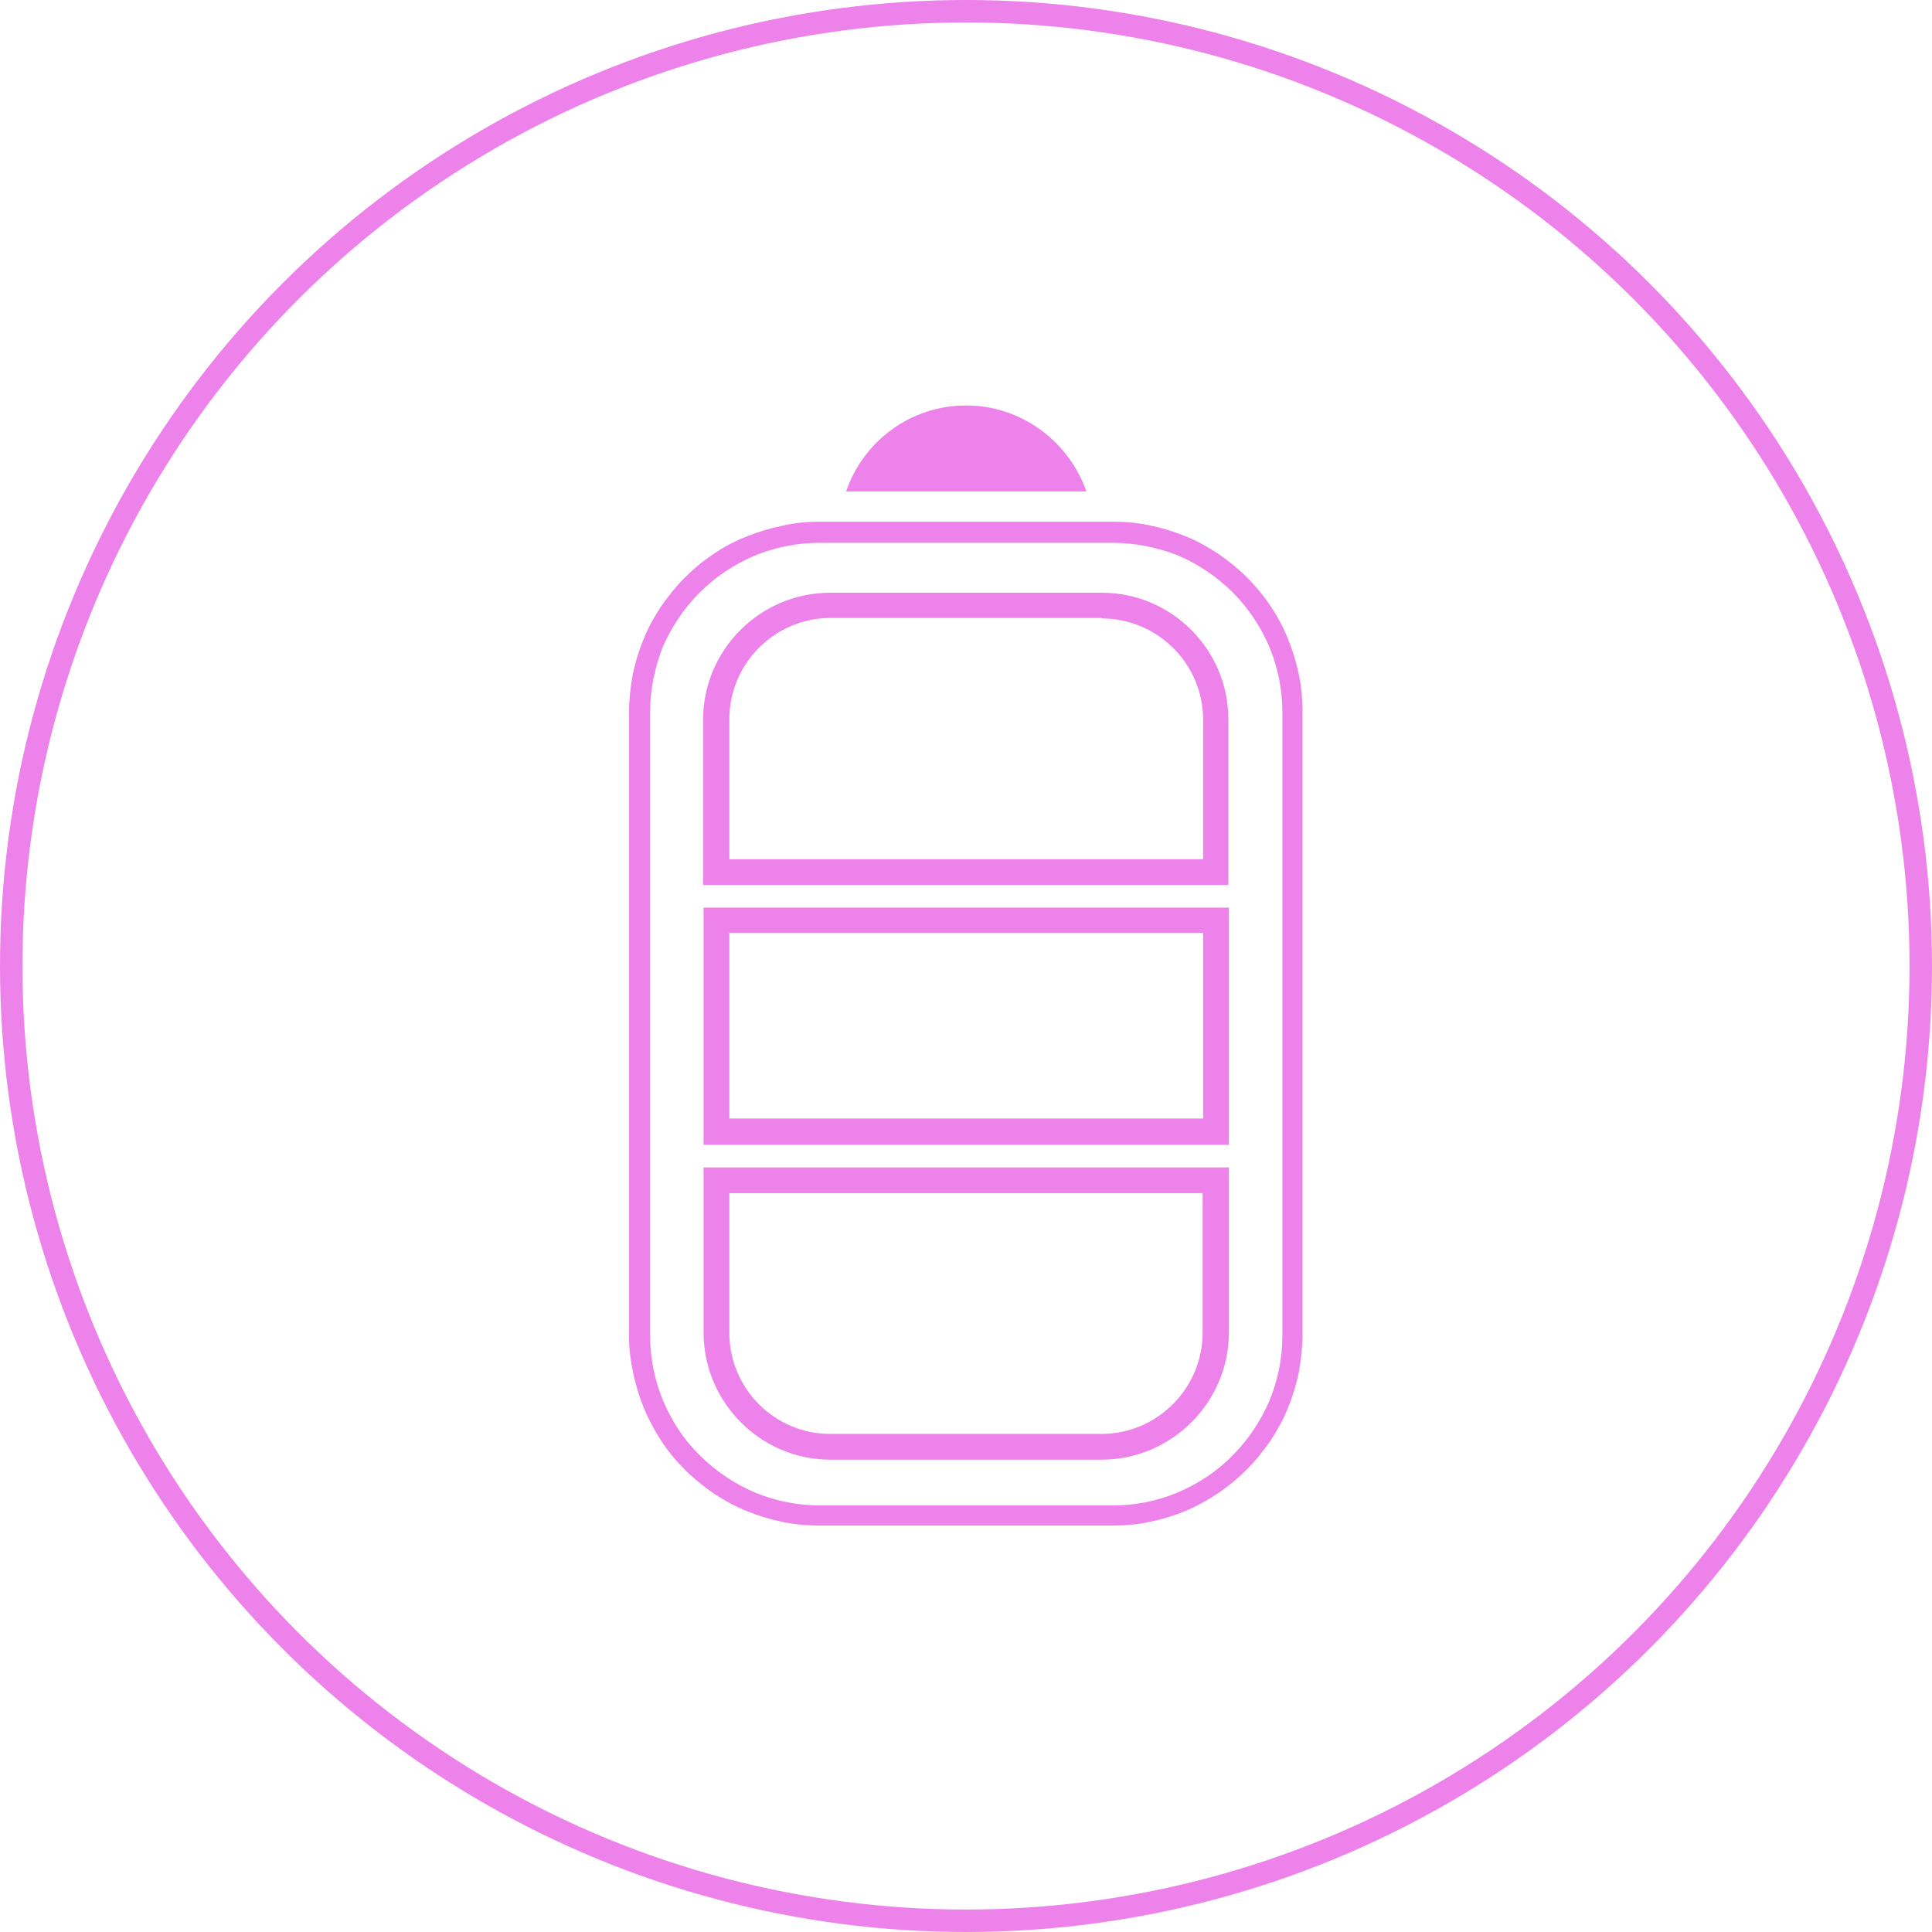 <?xml version="1.0" encoding="UTF-8"?> <svg xmlns="http://www.w3.org/2000/svg" width="86" height="86" viewBox="0 0 86 86" fill="none"> <circle cx="43" cy="43" r="42.5" stroke="#ED82EB"></circle> <path fill-rule="evenodd" clip-rule="evenodd" d="M49.527 24.163H36.473C35.466 24.163 34.481 24.369 33.588 24.736C32.672 25.125 31.847 25.675 31.137 26.385C30.45 27.072 29.878 27.919 29.488 28.835C29.145 29.728 28.939 30.69 28.939 31.698V59.455C28.939 60.462 29.145 61.447 29.512 62.34C29.901 63.256 30.45 64.104 31.16 64.791C31.847 65.478 32.695 66.05 33.611 66.44C34.504 66.806 35.466 67.012 36.496 67.012H49.55C50.557 67.012 51.542 66.806 52.412 66.44C53.328 66.05 54.176 65.501 54.863 64.791C55.55 64.104 56.122 63.256 56.511 62.34C56.878 61.447 57.084 60.485 57.084 59.455V31.698C57.084 30.69 56.878 29.706 56.511 28.812C56.122 27.896 55.572 27.072 54.863 26.362C54.176 25.675 53.328 25.102 52.412 24.713C51.519 24.369 50.534 24.163 49.527 24.163ZM36.473 23.224H49.527C50.099 23.224 50.649 23.27 51.176 23.385C51.725 23.499 52.252 23.66 52.756 23.866C53.282 24.072 53.763 24.346 54.221 24.644C54.679 24.965 55.114 25.308 55.504 25.698C56.282 26.476 56.924 27.415 57.336 28.446C57.542 28.95 57.702 29.477 57.817 30.026C57.931 30.553 57.977 31.102 57.977 31.675V59.432C57.977 60.004 57.908 60.554 57.817 61.081C57.702 61.63 57.542 62.157 57.336 62.661C57.13 63.188 56.855 63.669 56.557 64.127C56.237 64.585 55.893 65.02 55.504 65.409C54.725 66.188 53.786 66.829 52.756 67.264C52.252 67.47 51.725 67.631 51.176 67.745C50.649 67.86 50.099 67.905 49.527 67.905H36.473C35.901 67.905 35.351 67.86 34.824 67.745C34.275 67.631 33.748 67.47 33.244 67.264C32.718 67.058 32.237 66.783 31.779 66.486C31.321 66.165 30.886 65.821 30.496 65.432C30.107 65.043 29.741 64.608 29.443 64.15C29.145 63.691 28.87 63.188 28.664 62.684C28.458 62.18 28.298 61.653 28.183 61.104C28.069 60.577 28 60.027 28 59.478V31.698C28 31.125 28.069 30.576 28.16 30.049C28.275 29.499 28.435 28.973 28.641 28.469C28.847 27.942 29.122 27.461 29.42 27.003C29.741 26.545 30.084 26.11 30.473 25.721C30.863 25.331 31.298 24.965 31.756 24.667C32.214 24.346 32.695 24.095 33.221 23.889C33.725 23.682 34.252 23.522 34.801 23.408C35.374 23.27 35.924 23.224 36.473 23.224Z" fill="#ED82EB"></path> <path fill-rule="evenodd" clip-rule="evenodd" d="M43 18.049C45.473 18.049 47.58 19.652 48.359 21.873H37.664C38.42 19.652 40.527 18.049 43 18.049Z" fill="#ED82EB"></path> <path d="M53.534 49.79H32.465V41.523H53.557V49.79H53.534ZM54.679 40.401H31.32V50.958H54.702V40.401H54.679Z" fill="#ED82EB"></path> <path d="M49.045 27.53C51.518 27.53 53.556 29.545 53.556 32.041V38.248H32.465V32.019C32.465 29.545 34.48 27.507 36.976 27.507H49.045V27.53ZM49.045 26.385H36.953C33.839 26.385 31.297 28.927 31.297 32.041V39.393H54.679V32.019C54.679 28.927 52.16 26.385 49.045 26.385Z" fill="#ED82EB"></path> <path d="M53.534 53.111V59.317C53.534 61.791 51.519 63.829 49.023 63.829H36.954C34.481 63.829 32.465 61.813 32.465 59.317V53.111H53.534ZM54.679 51.966H31.32V59.317C31.32 62.432 33.862 64.974 36.954 64.974H49.045C52.137 64.974 54.702 62.432 54.702 59.317V51.966H54.679Z" fill="#ED82EB"></path> </svg> 